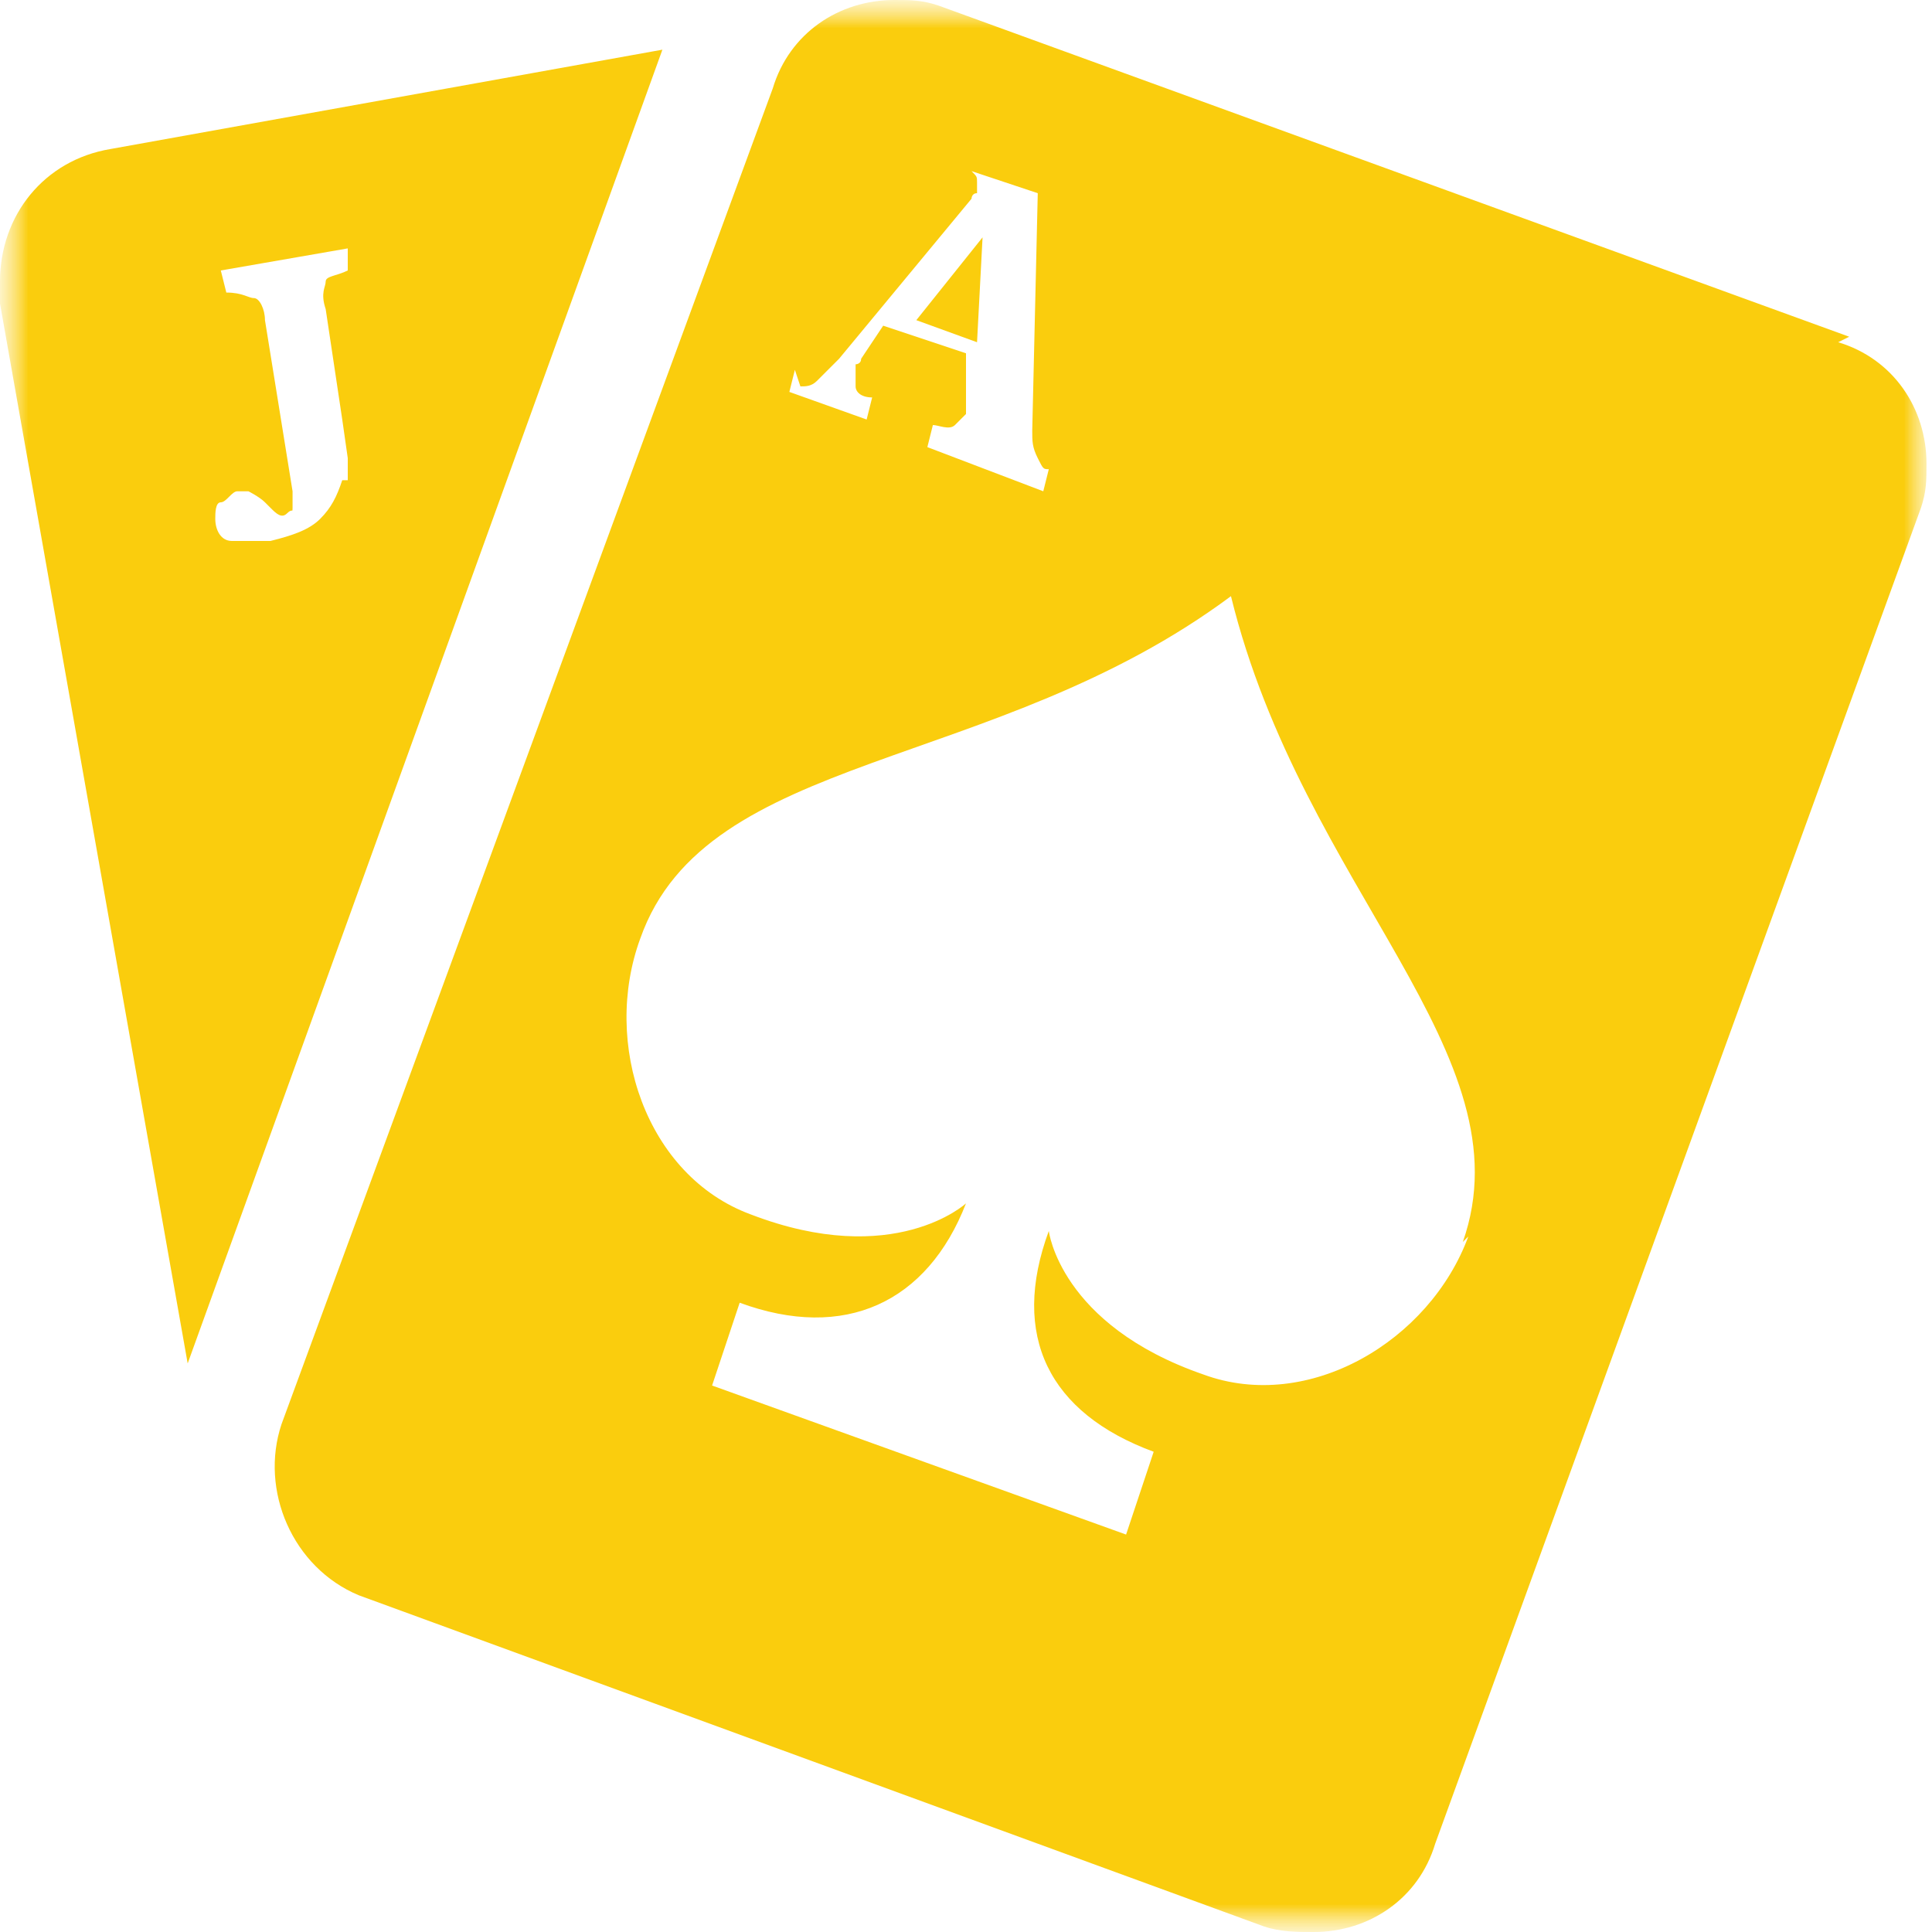 <svg xmlns="http://www.w3.org/2000/svg" width="35" height="35" fill="none" xmlns:v="https://vecta.io/nano"><g clip-path="url(#C)"><mask id="A" maskUnits="userSpaceOnUse" x="0" y="0" width="35" height="35"><path d="M35 0H0V35H35V0Z" fill="#fff"/></mask><g mask="url(#A)"><mask id="B" maskUnits="userSpaceOnUse" x="0" y="0" width="35" height="35"><path d="M35 0H0V35H35V0Z" fill="#fff"/></mask><g mask="url(#B)"><path d="M2 2.7c-1.2.2-2 1.2-2 2.4 0 .1 0 .3 0 .4l3.4 19.2L12 .9 2 2.7zm4.2 6c-.1.3-.2.5-.4.7s-.5.3-.9.4c-.3 0-.5 0-.7 0s-.3-.2-.3-.4c0-.1 0-.3.1-.3s.2-.2.3-.2c.1 0 .2 0 .2 0s.2.1.3.2l.1.1c.1.1.2.2.3.1s.1 0 .1-.1 0-.2 0-.3l-.5-3.1c0-.2-.1-.4-.2-.4s-.2-.1-.5-.1l-.1-.4 2.3-.4v.4c-.2.1-.4.1-.4.2s-.1.2 0 .5l.3 2 .1.7c0 .2 0 .3 0 .4zm11.5-2.5l-1.1-.4 1.2-1.5-.1 1.9zm15.8-.1L17 .1c-.3-.1-.5-.1-.8-.1-1 0-1.9.6-2.2 1.6L5.1 25.8c-.4 1.2.2 2.6 1.4 3.1l16.4 6c.3.1.6.1.9.1 1 0 1.9-.6 2.2-1.6l8.8-24.2c.1-.3.1-.5.1-.8 0-1-.6-1.9-1.6-2.2zM14.5 7c.1 0 .2 0 .3-.1s.2-.2.4-.4l2.4-2.9c0 0 0-.1.1-.1h0c0 0 0-.1 0-.2s0-.1-.1-.2l1.2.4-.1 4.3c0 .2 0 .3.1.5s.1.2.2.2l-.1.4-2.1-.8.1-.4c.1 0 .3.1.4 0s.1-.1.2-.2c0 0 0-.1 0-.1s0-.1 0-.2v-.8l-1.5-.5-.4.6c0 .1-.1.1-.1.1s0 .1 0 .1c0 .1 0 .2 0 .3s.1.2.3.2h0l-.1.4-1.4-.5.1-.4zm12.1 15.4c-.7 1.9-2.9 3.2-4.8 2.5-2.6-.9-2.8-2.6-2.8-2.6-.7 1.9 0 3.3 1.9 4l-.5 1.5-7.5-2.7.5-1.5c1.9.7 3.4 0 4.1-1.8 0 0-1.3 1.2-3.9.2-1.9-.7-2.7-3.1-2-5 1.2-3.4 6.4-3 10.7-6.2 1.3 5.3 5.4 8.3 4.2 11.7z" fill="#facd0d"/></g></g></g><defs><clipPath id="C"><path fill="#fff" d="M0 0h35v35H0z"/></clipPath></defs></svg>